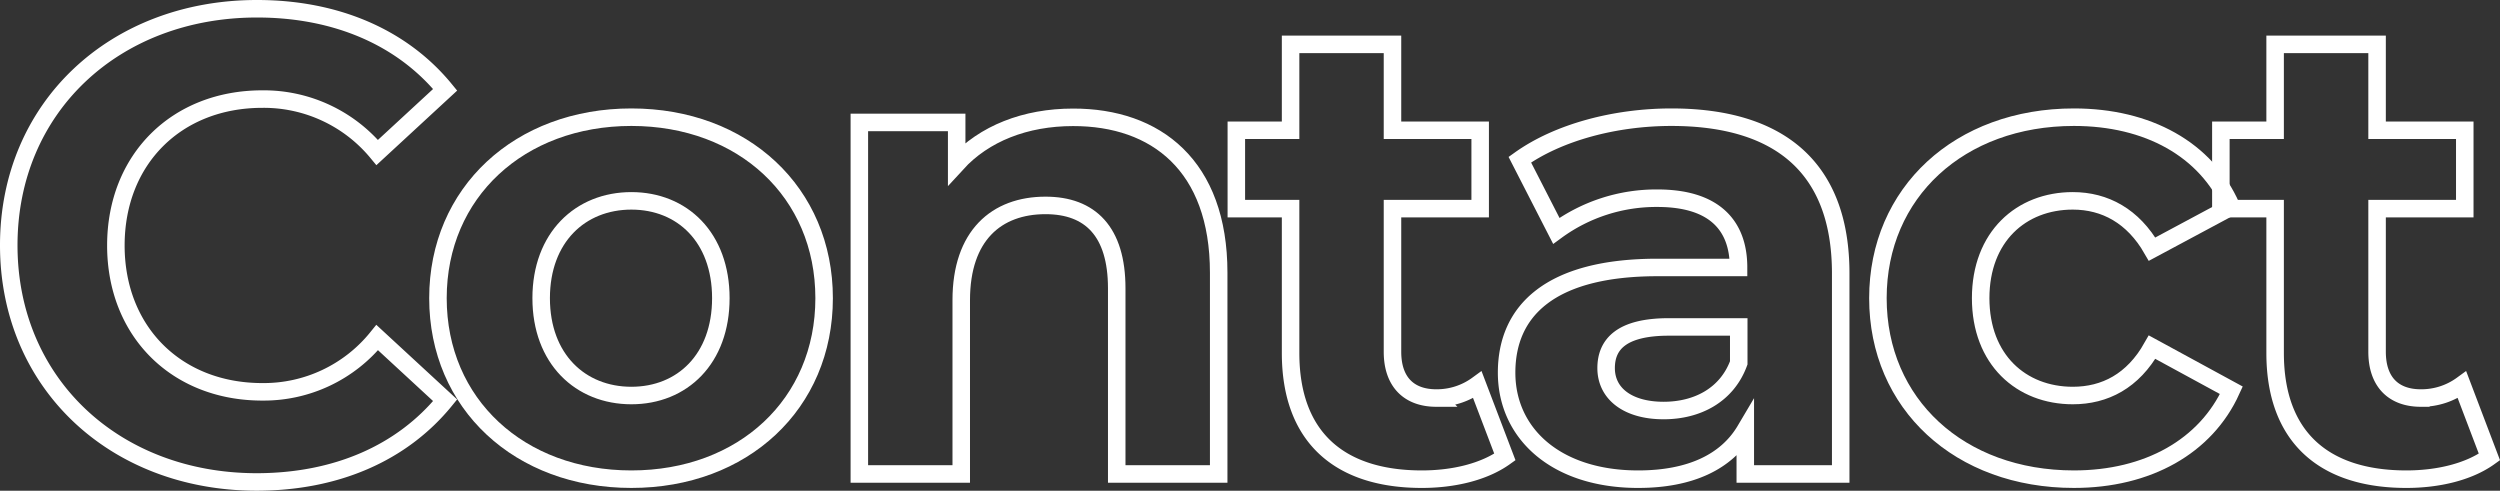 <svg xmlns="http://www.w3.org/2000/svg" width="378.326" height="74.26" viewBox="0 0 378.326 74.26"><rect x="0" y="0" width="378.326" height="74.26" fill="#333333" stroke="none"/><defs><style>.a{isolation:isolate;}.b{fill:none;stroke:#fff;stroke-linecap:round;stroke-miterlimit:10;stroke-width:2.65px;}</style></defs><g transform="translate(-0.005 -0.005)"><g class="a"><path class="b" d="M1.33,37.12c0-20.86,16-35.79,37.57-35.79,12,0,22,4.35,28.47,12.26L57.09,23.08A22.27,22.27,0,0,0,39.69,15c-12.95,0-22.15,9.1-22.15,22.15S26.74,59.3,39.69,59.3a22.06,22.06,0,0,0,17.4-8.21l10.28,9.49c-6.52,8-16.51,12.36-28.57,12.36C17.34,72.91,1.33,58,1.33,37.12Z"/><path class="b" d="M66.28,45.13c0-16,12.36-27.39,29.27-27.39s29.17,11.37,29.17,27.39S112.46,72.52,95.55,72.52,66.28,61.15,66.28,45.13Zm42.81,0c0-9.2-5.83-14.73-13.54-14.73S81.9,35.93,81.9,45.13s5.94,14.73,13.65,14.73S109.09,54.32,109.09,45.13Z"/><path class="b" d="M184.43,41.27V71.73H169V43.64c0-8.6-4-12.55-10.78-12.55-7.41,0-12.75,4.55-12.75,14.33V71.73H130.05V18.53h14.73v6.23c4.16-4.55,10.39-7,17.61-7C174.94,17.74,184.43,25.06,184.43,41.27Z"/><path class="b" d="M227.74,69.16c-3.17,2.27-7.81,3.36-12.56,3.36-12.56,0-19.87-6.43-19.87-19.09V31.58H187.1V19.72h8.21v-13h15.42v13H224V31.58H210.73V53.24c0,4.54,2.47,7,6.63,7a10.41,10.41,0,0,0,6.22-2Z"/><path class="b" d="M278.56,41.37V71.73H264.12V65.1c-2.87,4.85-8.4,7.42-16.21,7.42C235.45,72.52,228,65.59,228,56.4c0-9.39,6.63-15.92,22.84-15.92H263.1c0-6.62-3.95-10.48-12.26-10.48a25.59,25.59,0,0,0-15.32,4.94L230,24.17c5.83-4.16,14.44-6.43,22.94-6.43C269.16,17.74,278.56,25.25,278.56,41.37ZM263.13,54.92V49.48H252.55c-7.21,0-9.49,2.67-9.49,6.23,0,3.85,3.26,6.42,8.7,6.42C256.9,62.13,261.35,59.76,263.13,54.92Z"/><path class="b" d="M284.19,45.13c0-16,12.36-27.39,29.66-27.39,11.17,0,20,4.84,23.83,13.54l-12,6.43c-2.87-5-7.12-7.31-12-7.31-7.81,0-13.94,5.43-13.94,14.73s6.13,14.73,13.94,14.73c4.85,0,9.1-2.18,12-7.32l12,6.53c-3.86,8.5-12.66,13.45-23.83,13.45C296.55,72.52,284.19,61.15,284.19,45.13Z"/><path class="b" d="M376.73,69.16c-3.16,2.27-7.81,3.36-12.56,3.36-12.55,0-19.87-6.43-19.87-19.09V31.58h-8.21V19.72h8.21v-13h15.43v13H373V31.58H359.73V53.24c0,4.54,2.47,7,6.62,7a10.44,10.44,0,0,0,6.23-2Z"/></g></g></svg>